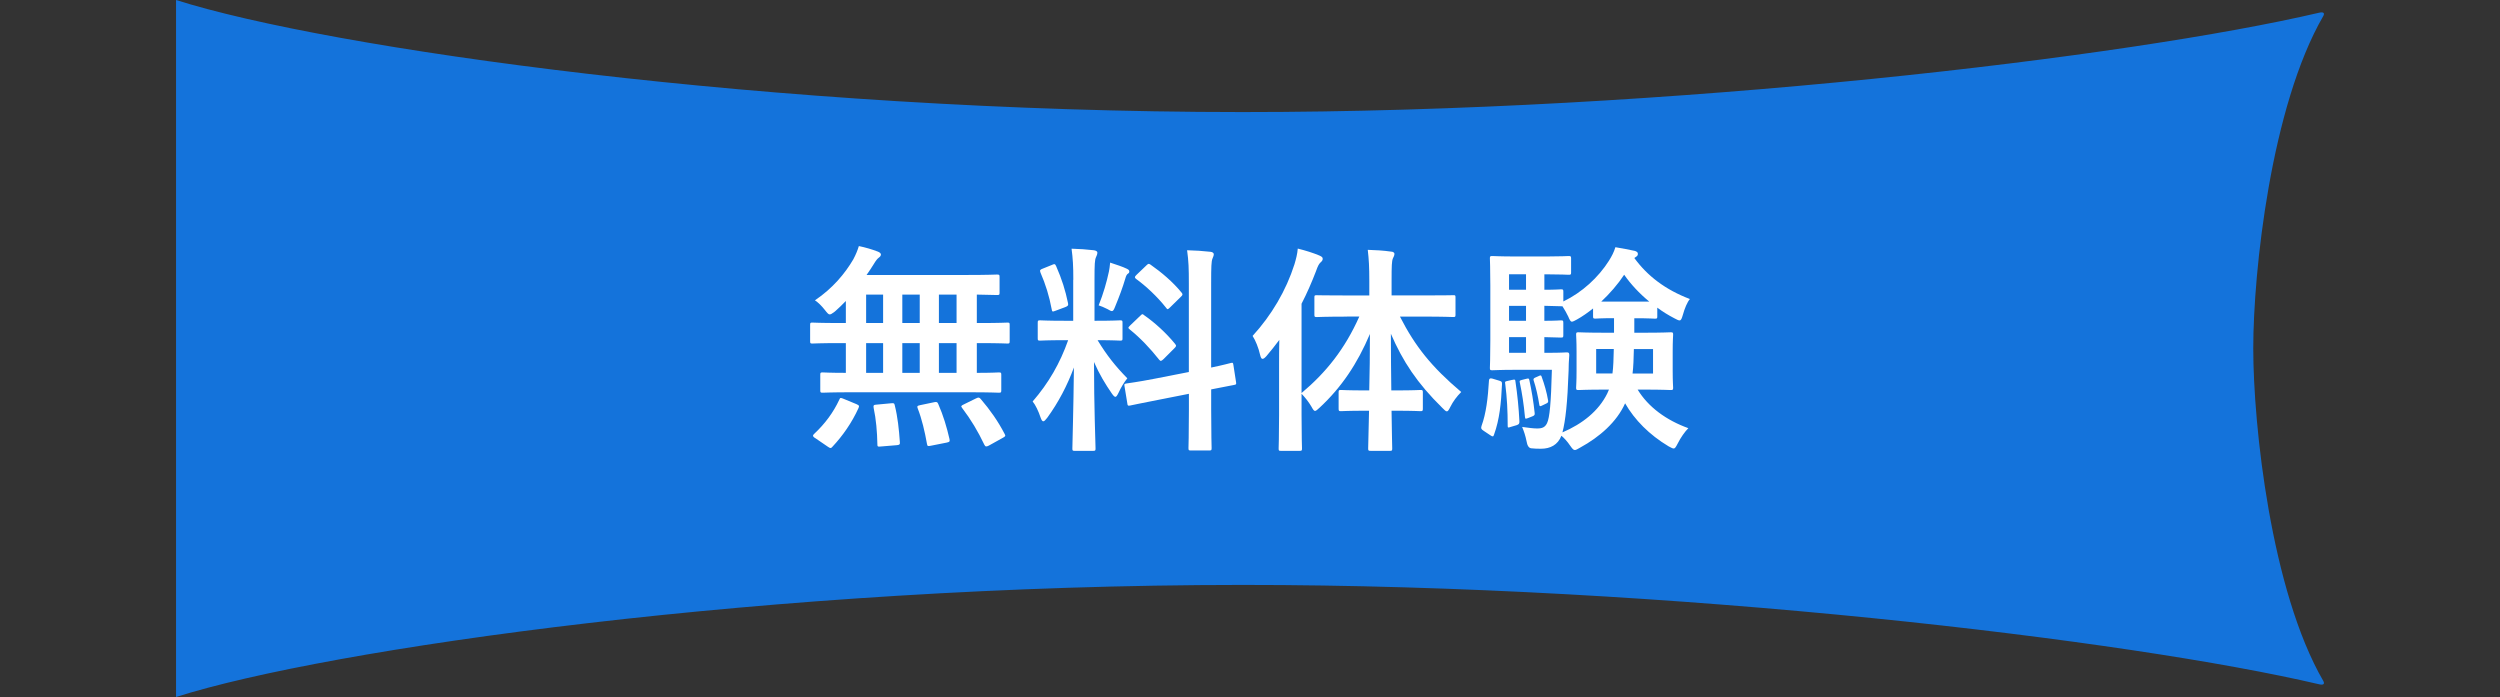 <?xml version="1.0" encoding="UTF-8"?>
<svg id="design" xmlns="http://www.w3.org/2000/svg" width="741.98" height="206.86" viewBox="0 0 741.98 206.86">
  <rect x="0" y="0" width="741.98" height="206.86" fill="#333333" stroke="none"/>
  <path d="M668.75,103.43c0-22.92,5.28-71.91,20.78-98.67.41-.71.3-1.39-1.4-.95,0,0,0,0,0,0-55.58,13-191.37,29.47-319.43,29.45C228.95,33.23,96.97,14.24,52.25,0v206.86c44.72-14.24,176.7-33.23,316.45-33.26,128.05-.03,263.85,16.44,319.43,29.45,0,0,0,0,0,0,1.7.44,1.81-.24,1.4-.95-15.5-26.76-20.78-75.76-20.78-98.67Z" style="fill: #1473db;"/>
  <g>
    <path d="M252.81,116.42c-6.09,0-8.25.13-8.64.13-.65,0-.72-.07-.72-.72v-4.58c0-.65.07-.72.72-.72.33,0,2.16.13,6.87.13v-8.83h-1.9c-5.69,0-7.66.13-8.05.13-.59,0-.65-.07-.65-.72v-4.78c0-.65.07-.72.65-.72.39,0,2.36.13,8.05.13h1.9v-6.54c-1.05,1.11-2.16,2.16-3.27,3.14-.79.59-1.18.85-1.51.85-.39,0-.72-.39-1.44-1.31-.98-1.24-1.9-2.16-2.95-2.88,5.24-3.53,8.9-7.92,11.39-12.17.79-1.5,1.24-2.62,1.64-3.93,1.9.39,3.93.98,5.63,1.64.52.2.92.52.92.85s-.2.65-.59.92c-.52.39-.92.92-1.51,1.9-.65,1.05-1.37,2.16-2.16,3.27h29.71c6.35,0,8.57-.13,8.97-.13.72,0,.79.07.79.72v4.71c0,.59-.07.65-.79.65-.33,0-1.9-.07-5.96-.13v8.44h1.05c5.69,0,7.66-.13,8.05-.13.59,0,.65.07.65.72v4.78c0,.65-.07.72-.65.72-.39,0-2.36-.13-8.05-.13h-1.05v8.83c4.45,0,6.22-.13,6.54-.13.65,0,.72.07.72.72v4.58c0,.65-.07.72-.72.72-.39,0-2.49-.13-8.64-.13h-35.01ZM241.95,130.03c-.46-.26-.65-.52-.65-.72s.13-.33.39-.59c3.14-2.94,5.63-6.28,7.4-10.08.26-.65.39-.65,1.31-.26l3.8,1.57c.85.39.85.52.59,1.18-1.96,4.32-4.71,8.25-7.72,11.45-.2.26-.39.39-.59.39s-.39-.13-.79-.39l-3.73-2.55ZM262.1,95.87v-8.44h-5.04v8.44h5.04ZM262.1,110.66v-8.83h-5.04v8.83h5.04ZM264.46,119.69c.79-.07.98-.07,1.11.65.85,3.4,1.24,7.07,1.5,10.86.07.65-.07.85-.85.92l-4.71.39c-1.05.13-1.11,0-1.11-.65-.07-3.73-.39-7.46-1.11-10.8-.13-.79,0-.92.98-.98l4.19-.39ZM272.97,95.87v-8.44h-5.17v8.44h5.17ZM272.97,110.66v-8.83h-5.17v8.83h5.17ZM277.22,119.37c.85-.13.98-.07,1.24.52,1.5,3.4,2.55,6.94,3.34,10.41.13.72.07.85-.79,1.05l-4.65.92c-.98.2-1.11.2-1.24-.52-.65-3.66-1.5-7.33-2.75-10.54-.26-.65-.13-.79.79-.98l4.06-.85ZM283.9,95.87v-8.44h-5.24v8.44h5.24ZM283.9,110.66v-8.83h-5.24v8.83h5.24ZM289.66,118.25c.79-.39.98-.33,1.44.2,2.75,3.21,5.1,6.54,7.07,10.34.33.59.26.72-.59,1.18l-4.12,2.29c-.79.39-.98.33-1.31-.26-1.9-3.99-3.93-7.4-6.61-10.93-.39-.52-.33-.65.52-1.05l3.6-1.77Z" style="fill: #fff;"/>
    <path d="M318.55,83.04c0-4.19-.13-6.28-.52-9.23,2.42.07,4.38.2,6.61.46.65.07,1.05.39,1.05.65,0,.59-.2.92-.39,1.37-.39.79-.46,2.16-.46,6.61v12.3h.52c5.04,0,6.68-.13,7.07-.13.65,0,.72.07.72.72v4.65c0,.59-.07.65-.72.65-.39,0-1.96-.13-6.68-.13,2.75,4.52,5.3,7.72,8.83,11.32-.98,1.18-1.9,2.75-2.62,4.32-.39.79-.65,1.18-.92,1.18s-.59-.33-1.05-.98c-1.9-2.75-3.73-5.76-5.3-9.36,0,12.96.46,24.67.46,25.65,0,.65-.07.72-.79.72h-5.37c-.66,0-.72-.07-.72-.72,0-.98.33-11.78.46-24.02-1.96,5.3-4.58,10.34-7.92,14.92-.52.65-.85,1.05-1.18,1.05-.26,0-.52-.33-.79-1.11-.59-1.83-1.57-3.86-2.36-4.78,4.71-5.43,8.12-11.32,10.54-18.19h-1.18c-5.1,0-6.74.13-7.13.13-.65,0-.72-.07-.72-.65v-4.65c0-.65.07-.72.72-.72.39,0,2.03.13,7.13.13h2.68v-12.17ZM312.27,78.59c.79-.33.85-.26,1.18.39,1.7,3.86,2.75,7.2,3.53,11,.13.65,0,.85-.85,1.18l-2.81,1.05c-.98.39-1.05.33-1.18-.39-.72-3.93-1.83-7.46-3.34-10.93-.26-.72-.13-.85.72-1.18l2.75-1.11ZM329.09,80.75c.13-.65.33-1.83.39-2.81,1.77.59,3.8,1.24,4.97,1.83.52.26.72.46.72.79s-.13.52-.39.65c-.39.26-.59.72-.79,1.44-.79,2.68-1.77,5.3-3.01,8.31-.39.98-.59,1.37-.98,1.37-.26,0-.65-.2-1.31-.59-.98-.52-2.03-.92-2.62-1.11,1.38-3.4,2.42-7.07,3.01-9.88ZM352.84,110.4v-26.18c0-4.65-.07-6.68-.52-9.95,2.49.07,4.65.2,6.94.46.59.07.98.33.98.72,0,.46-.2.79-.39,1.31-.33.79-.39,2.42-.39,7.26v25.07c3.8-.79,5.3-1.24,5.89-1.37s.59-.07.72.65l.79,5.1c.07.59.07.65-.65.79-.46.13-2.23.39-6.74,1.31v6.09c0,7.26.13,10.99.13,11.32,0,.65-.07.72-.72.72h-5.43c-.65,0-.72-.07-.72-.72,0-.39.13-3.99.13-11.26v-4.84l-8.97,1.77c-5.69,1.11-7.79,1.57-8.44,1.7-.66.13-.79.07-.85-.52l-.85-5.17c-.13-.72-.07-.72.59-.85s2.81-.33,8.51-1.44l10.01-1.96ZM338.44,93.71c.33-.33.46-.46.59-.46.2,0,.33.13.66.39,3.01,2.09,6.41,5.17,9.03,8.38.46.59.46.72-.2,1.37l-3.21,3.21c-.72.65-.85.65-1.31.13-2.68-3.4-5.63-6.48-8.64-8.9-.26-.26-.46-.39-.46-.52,0-.2.2-.39.52-.72l3.01-2.88ZM340.21,78.79c.59-.52.65-.65,1.24-.26,3.27,2.29,6.61,5.1,9.23,8.31.39.46.39.72-.2,1.24l-3.14,3.08c-.72.72-.85.79-1.24.2-2.68-3.4-6.02-6.48-8.9-8.57-.46-.33-.52-.65.13-1.24l2.88-2.75Z" style="fill: #fff;"/>
    <path d="M399.79,93.97c-6.41,0-8.57.13-8.97.13-.65,0-.72-.07-.72-.72v-5.04c0-.72.07-.72.72-.72.39,0,2.55.07,8.97.07h6.61v-4.25c0-4.19-.13-6.48-.46-9.29,2.36.07,4.65.2,6.87.52.65,0,1.05.33,1.05.65,0,.52-.26.92-.46,1.37-.33.79-.39,2.16-.39,6.61v4.38h9.29c6.35,0,8.57-.07,9.03-.07.59,0,.65,0,.65.72v5.04c0,.65-.07.72-.65.72-.46,0-2.68-.13-9.03-.13h-6.81c4.52,8.84,9.36,14.92,18.19,22.38-1.37,1.37-2.42,2.81-3.21,4.38-.46.92-.72,1.37-1.05,1.37s-.72-.39-1.37-1.05c-7.53-7.4-11.71-13.81-15.25-21.99,0,5.89.07,11.71.13,16.82h1.51c5.1,0,6.74-.13,7.13-.13.65,0,.72.07.72.72v4.78c0,.72-.07.79-.72.79-.39,0-2.03-.13-7.13-.13h-1.44c.07,6.22.2,10.54.2,11.19s-.07.72-.72.72h-5.63c-.72,0-.79-.07-.79-.72s.13-5.04.26-11.19h-1.18c-5.1,0-6.74.13-7.13.13-.65,0-.72-.07-.72-.79v-4.78c0-.65.07-.72.72-.72.39,0,2.03.13,7.13.13h1.24c.13-5.1.2-10.93.2-16.75-3.73,8.83-8.44,15.84-14.92,21.86-.65.59-1.05.98-1.37.98s-.59-.39-1.05-1.24c-.92-1.57-1.96-2.81-2.95-3.86v6.28c0,6.41.13,9.62.13,9.95,0,.65-.07.72-.72.72h-5.56c-.59,0-.65-.07-.65-.72,0-.39.13-3.53.13-9.95v-14.86c0-2.16,0-4.78.07-7.4-1.24,1.64-2.49,3.27-3.8,4.78-.46.52-.85.85-1.18.85s-.52-.39-.72-1.18c-.46-2.09-1.37-4.32-2.23-5.63,5.63-6.15,9.95-13.48,12.43-21.27.46-1.57.85-3.01.98-4.65,2.36.59,4.45,1.24,6.35,2.03.72.33,1.05.52,1.05.98s-.2.72-.72,1.18c-.39.39-.72.92-1.31,2.62-1.24,3.21-2.62,6.41-4.25,9.56v26.5c7.26-6.09,12.83-13.02,17.15-22.71h-3.67Z" style="fill: #fff;"/>
    <path d="M444.86,112.95c.85.26.92.33.92,1.05-.26,5.69-.72,10.47-2.36,14.99-.13.39-.2.52-.39.52-.13,0-.39-.07-.72-.33l-1.96-1.31c-.79-.52-.85-.72-.65-1.44,1.37-3.73,1.9-8.25,2.22-13.55q.07-.79.98-.52l1.96.59ZM485.05,94.43v4.32h2.95c5.5,0,7.4-.13,7.85-.13.65,0,.72.07.72.72,0,.46-.13,1.7-.13,4.97v5.76c0,3.27.13,4.58.13,4.97,0,.65-.07.72-.72.72-.46,0-2.36-.13-7.85-.13h-1.96c3.14,5.17,8.51,9.1,15.05,11.45-1.05,1.05-2.29,2.81-3.14,4.52-.59,1.11-.79,1.51-1.24,1.51-.33,0-.72-.26-1.5-.65-5.69-3.4-10.08-7.85-12.89-12.76-2.49,5.56-7.59,10.01-13.35,13.15-.79.46-1.24.72-1.57.72-.46,0-.79-.46-1.44-1.37-.79-1.18-1.7-2.16-2.55-2.88-1.05,2.75-3.34,3.86-6.02,3.86-.92,0-1.96,0-2.95-.13q-1.05-.13-1.37-2.09c-.33-1.64-.79-3.01-1.31-4.25,1.9.26,3.34.46,4.45.46,1.57,0,2.36-.39,2.94-1.57.79-1.64,1.18-5.96,1.44-15.84h-11c-4.38,0-6.02.13-6.68.13s-.72-.07-.72-.72c0-.46.13-2.81.13-8.05v-16.36c0-5.17-.13-7.66-.13-8.05,0-.65.07-.72.72-.72s2.29.13,6.68.13h9.69c3.99,0,5.83-.13,6.22-.13.72,0,.79.07.79.72v4.19c0,.59-.07.65-.79.65-.39,0-2.23-.13-6.22-.13h-.92v4.58c3.34,0,4.58-.13,4.91-.13.65,0,.72.07.72.72v2.88c5.56-2.68,10.41-7.13,13.55-12.11.85-1.37,1.44-2.49,1.9-3.99,2.09.33,3.93.72,5.82,1.11.52.2.85.39.85.85,0,.39-.13.65-.59.92l-.46.33c3.86,5.3,9.23,9.42,16.49,12.17-.79.92-1.57,2.81-2.09,4.71-.33,1.11-.52,1.64-.98,1.64-.33,0-.85-.26-1.57-.65-1.77-.92-3.47-1.96-5.04-3.14v2.62c0,.59-.07.65-.72.65-.46,0-1.64-.13-5.82-.13h-.26ZM448.79,112.76c.85-.2.92-.13.98.46.59,3.93.98,7.85,1.18,11.85,0,.59-.07.85-.79,1.11l-1.77.52c-.79.26-.92.33-.92-.33,0-4.38-.2-8.38-.72-12.37-.13-.65-.13-.79.59-.92l1.44-.33ZM452.91,85.99v-4.58h-5.04v4.58h5.04ZM452.91,95.22v-4.45h-5.04v4.45h5.04ZM452.91,104.71v-4.65h-5.04v4.65h5.04ZM452.98,112.43c.65-.13.79-.2.92.39.65,2.95,1.24,6.48,1.57,9.69.07.59,0,.79-.65,1.05l-1.31.52c-.72.26-.85.33-.92-.39-.33-3.6-.85-7-1.51-10.08-.13-.59-.13-.65.59-.85l1.31-.33ZM456.71,111.58c.59-.26.72-.2.85.26.79,2.16,1.5,4.58,1.9,7,.07.52,0,.65-.52.92l-1.24.59c-.59.33-.79.26-.85-.26-.39-2.49-.98-5.1-1.7-7.26q-.13-.46.39-.72l1.18-.52ZM459.46,104.71c3.93,0,5.11-.13,5.5-.13.65,0,.79.13.79.85-.13,1.57-.2,3.27-.2,4.58-.33,9.56-.92,14.86-1.83,18.32,5.96-2.55,10.73-6.35,13.29-11.52l.52-1.18h-1.18c-5.5,0-7.39.13-7.85.13-.65,0-.72-.07-.72-.72,0-.46.13-1.7.13-4.97v-5.76c0-3.27-.13-4.52-.13-4.97,0-.65.07-.72.72-.72.46,0,2.36.13,7.85.13h2.68v-4.32c-3.99,0-5.17.13-5.5.13-.65,0-.72-.07-.72-.65v-2.36c-1.57,1.24-3.14,2.36-4.78,3.27-.72.39-1.18.65-1.5.65-.39,0-.65-.46-1.11-1.57-.46-.98-1.11-2.09-1.7-3.01h-.46c-.33,0-1.57-.07-4.91-.13v4.45c3.34,0,4.58-.13,4.91-.13.65,0,.72.07.72.79v3.6c0,.65-.07.72-.72.72-.33,0-1.57-.07-4.91-.13v4.65h1.11ZM473.73,103.59v7.26h4.84c.26-1.96.33-4.39.39-7.26h-5.24ZM489.5,89.52c-2.95-2.42-5.5-5.17-7.46-7.98-1.9,2.88-4.25,5.56-6.81,7.98h14.27ZM490.61,110.86v-7.26h-5.69c-.07,2.81-.13,5.17-.39,7.26h6.09Z" style="fill: #fff;"/>
  </g>
</svg>